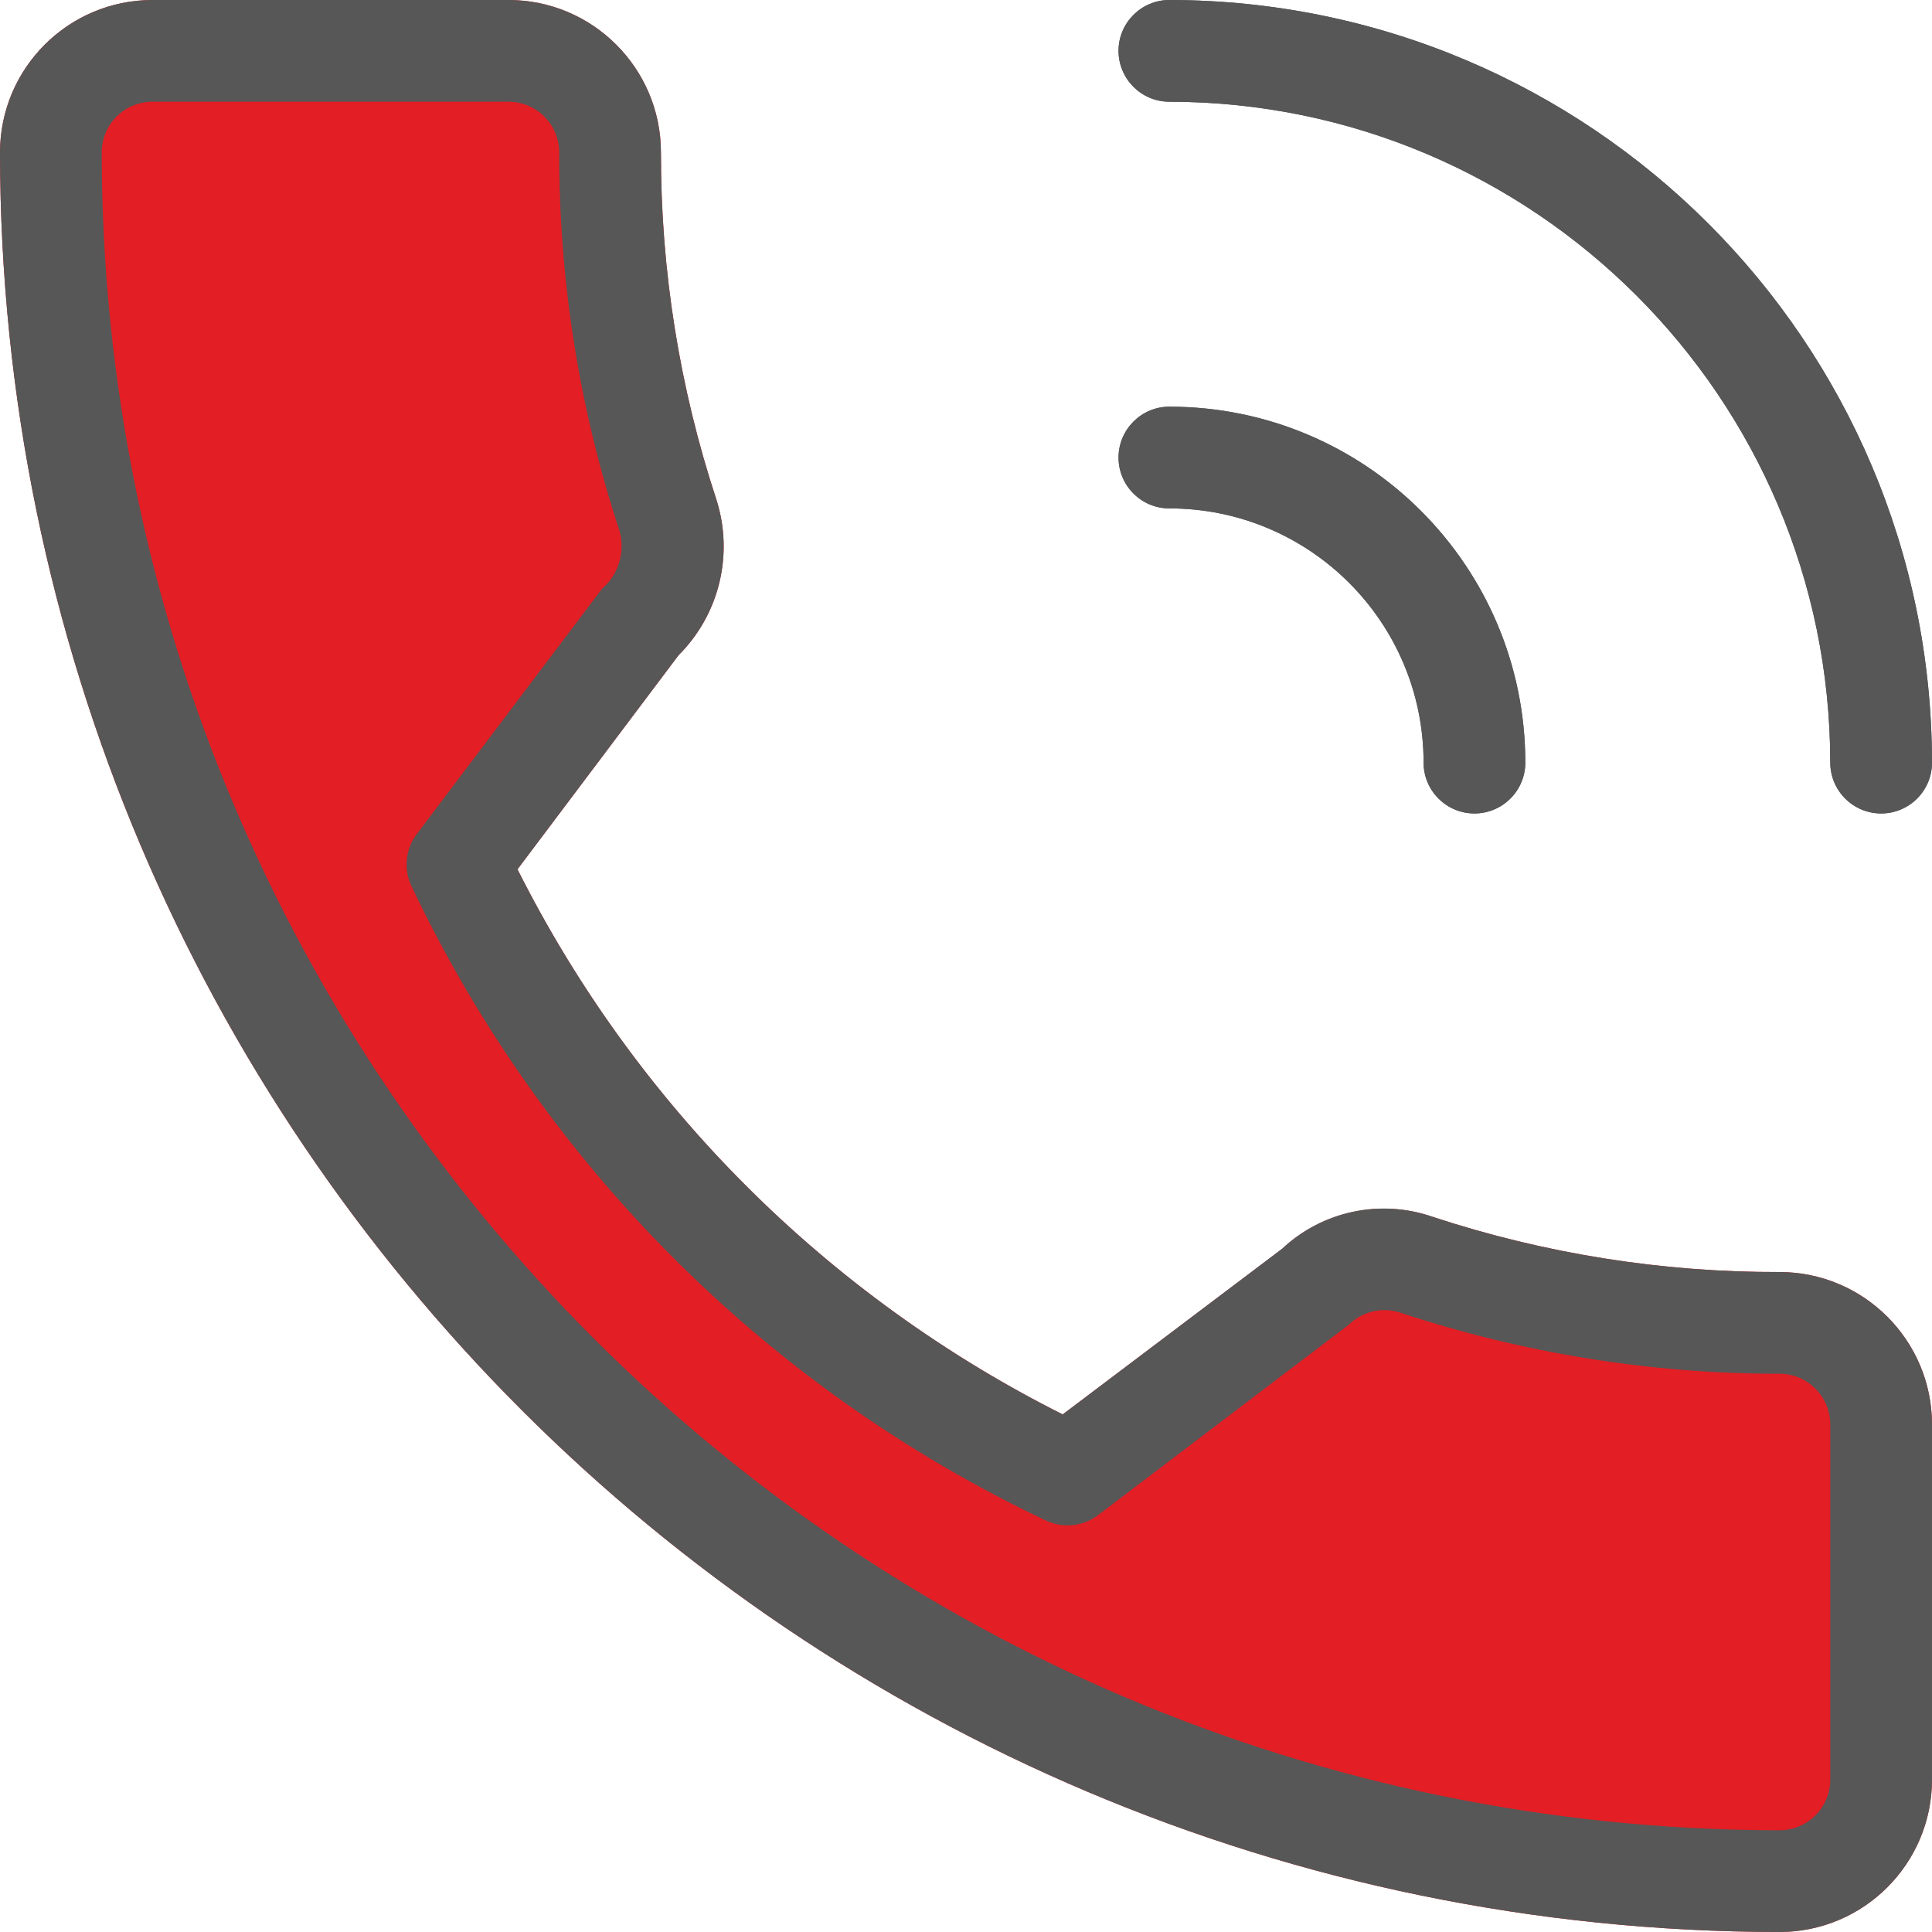 <svg width="20" height="20" viewBox="0 0 20 20" fill="none" xmlns="http://www.w3.org/2000/svg">
<path d="M18.421 13.168C17.203 13.171 15.991 12.978 14.834 12.598C14.292 12.409 13.691 12.536 13.273 12.928L11.001 14.642C8.562 13.417 6.582 11.438 5.357 8.999L7.025 6.782C7.447 6.361 7.597 5.739 7.416 5.172C7.034 4.012 6.84 2.799 6.842 1.579C6.842 0.707 6.135 0 5.263 0H1.579C0.707 0 0 0.707 0 1.579C0.012 11.748 8.252 19.988 18.421 20C19.293 20 20 19.293 20 18.421V14.747C20 13.875 19.293 13.168 18.421 13.168Z" fill="#E31E24"/>
<path d="M19.474 8.421C19.183 8.421 18.947 8.185 18.947 7.895C18.943 4.118 15.882 1.057 12.105 1.053C11.815 1.053 11.579 0.817 11.579 0.526C11.579 0.236 11.815 0 12.105 0C16.464 0.005 19.995 3.537 20 7.895C20 8.185 19.764 8.421 19.474 8.421Z" fill="#455A64"/>
<path d="M15.263 8.421C14.973 8.421 14.737 8.185 14.737 7.895C14.737 6.441 13.559 5.263 12.105 5.263C11.815 5.263 11.579 5.027 11.579 4.737C11.579 4.446 11.815 4.21 12.105 4.21C14.14 4.21 15.79 5.86 15.79 7.895C15.79 8.185 15.554 8.421 15.263 8.421Z" fill="#455A64"/>
<path d="M18.421 20C8.252 19.988 0.012 11.748 0 1.579C0 0.707 0.707 0 1.579 0H5.263C6.135 0 6.842 0.707 6.842 1.579C6.84 2.799 7.034 4.012 7.416 5.172C7.597 5.739 7.447 6.361 7.025 6.782L5.357 8.999C6.582 11.438 8.562 13.417 11.001 14.642L13.272 12.927C13.69 12.535 14.291 12.408 14.833 12.597C15.991 12.978 17.202 13.171 18.421 13.168C19.293 13.168 20 13.875 20 14.747V18.421C20 19.293 19.293 20 18.421 20ZM1.579 1.053C1.288 1.053 1.053 1.288 1.053 1.579C1.064 11.167 8.833 18.936 18.421 18.947C18.712 18.947 18.947 18.712 18.947 18.421V14.747C18.947 14.457 18.712 14.221 18.421 14.221C17.088 14.222 15.763 14.008 14.497 13.589C14.309 13.527 14.102 13.575 13.961 13.715L11.368 15.684C11.207 15.806 10.991 15.825 10.812 15.733C7.942 14.369 5.63 12.057 4.266 9.187C4.175 9.008 4.194 8.792 4.316 8.632L6.232 6.095C6.404 5.947 6.474 5.713 6.413 5.495C5.997 4.231 5.787 2.909 5.789 1.579C5.789 1.288 5.554 1.053 5.263 1.053H1.579Z" fill="#575757"/>
<path d="M19.474 8.421C19.183 8.421 18.947 8.185 18.947 7.895C18.943 4.118 15.882 1.057 12.105 1.053C11.815 1.053 11.579 0.817 11.579 0.526C11.579 0.236 11.815 0 12.105 0C16.464 0.005 19.995 3.537 20 7.895C20 8.185 19.764 8.421 19.474 8.421Z" fill="#575757"/>
<path d="M15.263 8.421C14.973 8.421 14.737 8.185 14.737 7.895C14.737 6.441 13.559 5.263 12.105 5.263C11.815 5.263 11.579 5.027 11.579 4.737C11.579 4.446 11.815 4.21 12.105 4.21C14.14 4.21 15.79 5.86 15.79 7.895C15.79 8.185 15.554 8.421 15.263 8.421Z" fill="#575757"/>
</svg>
